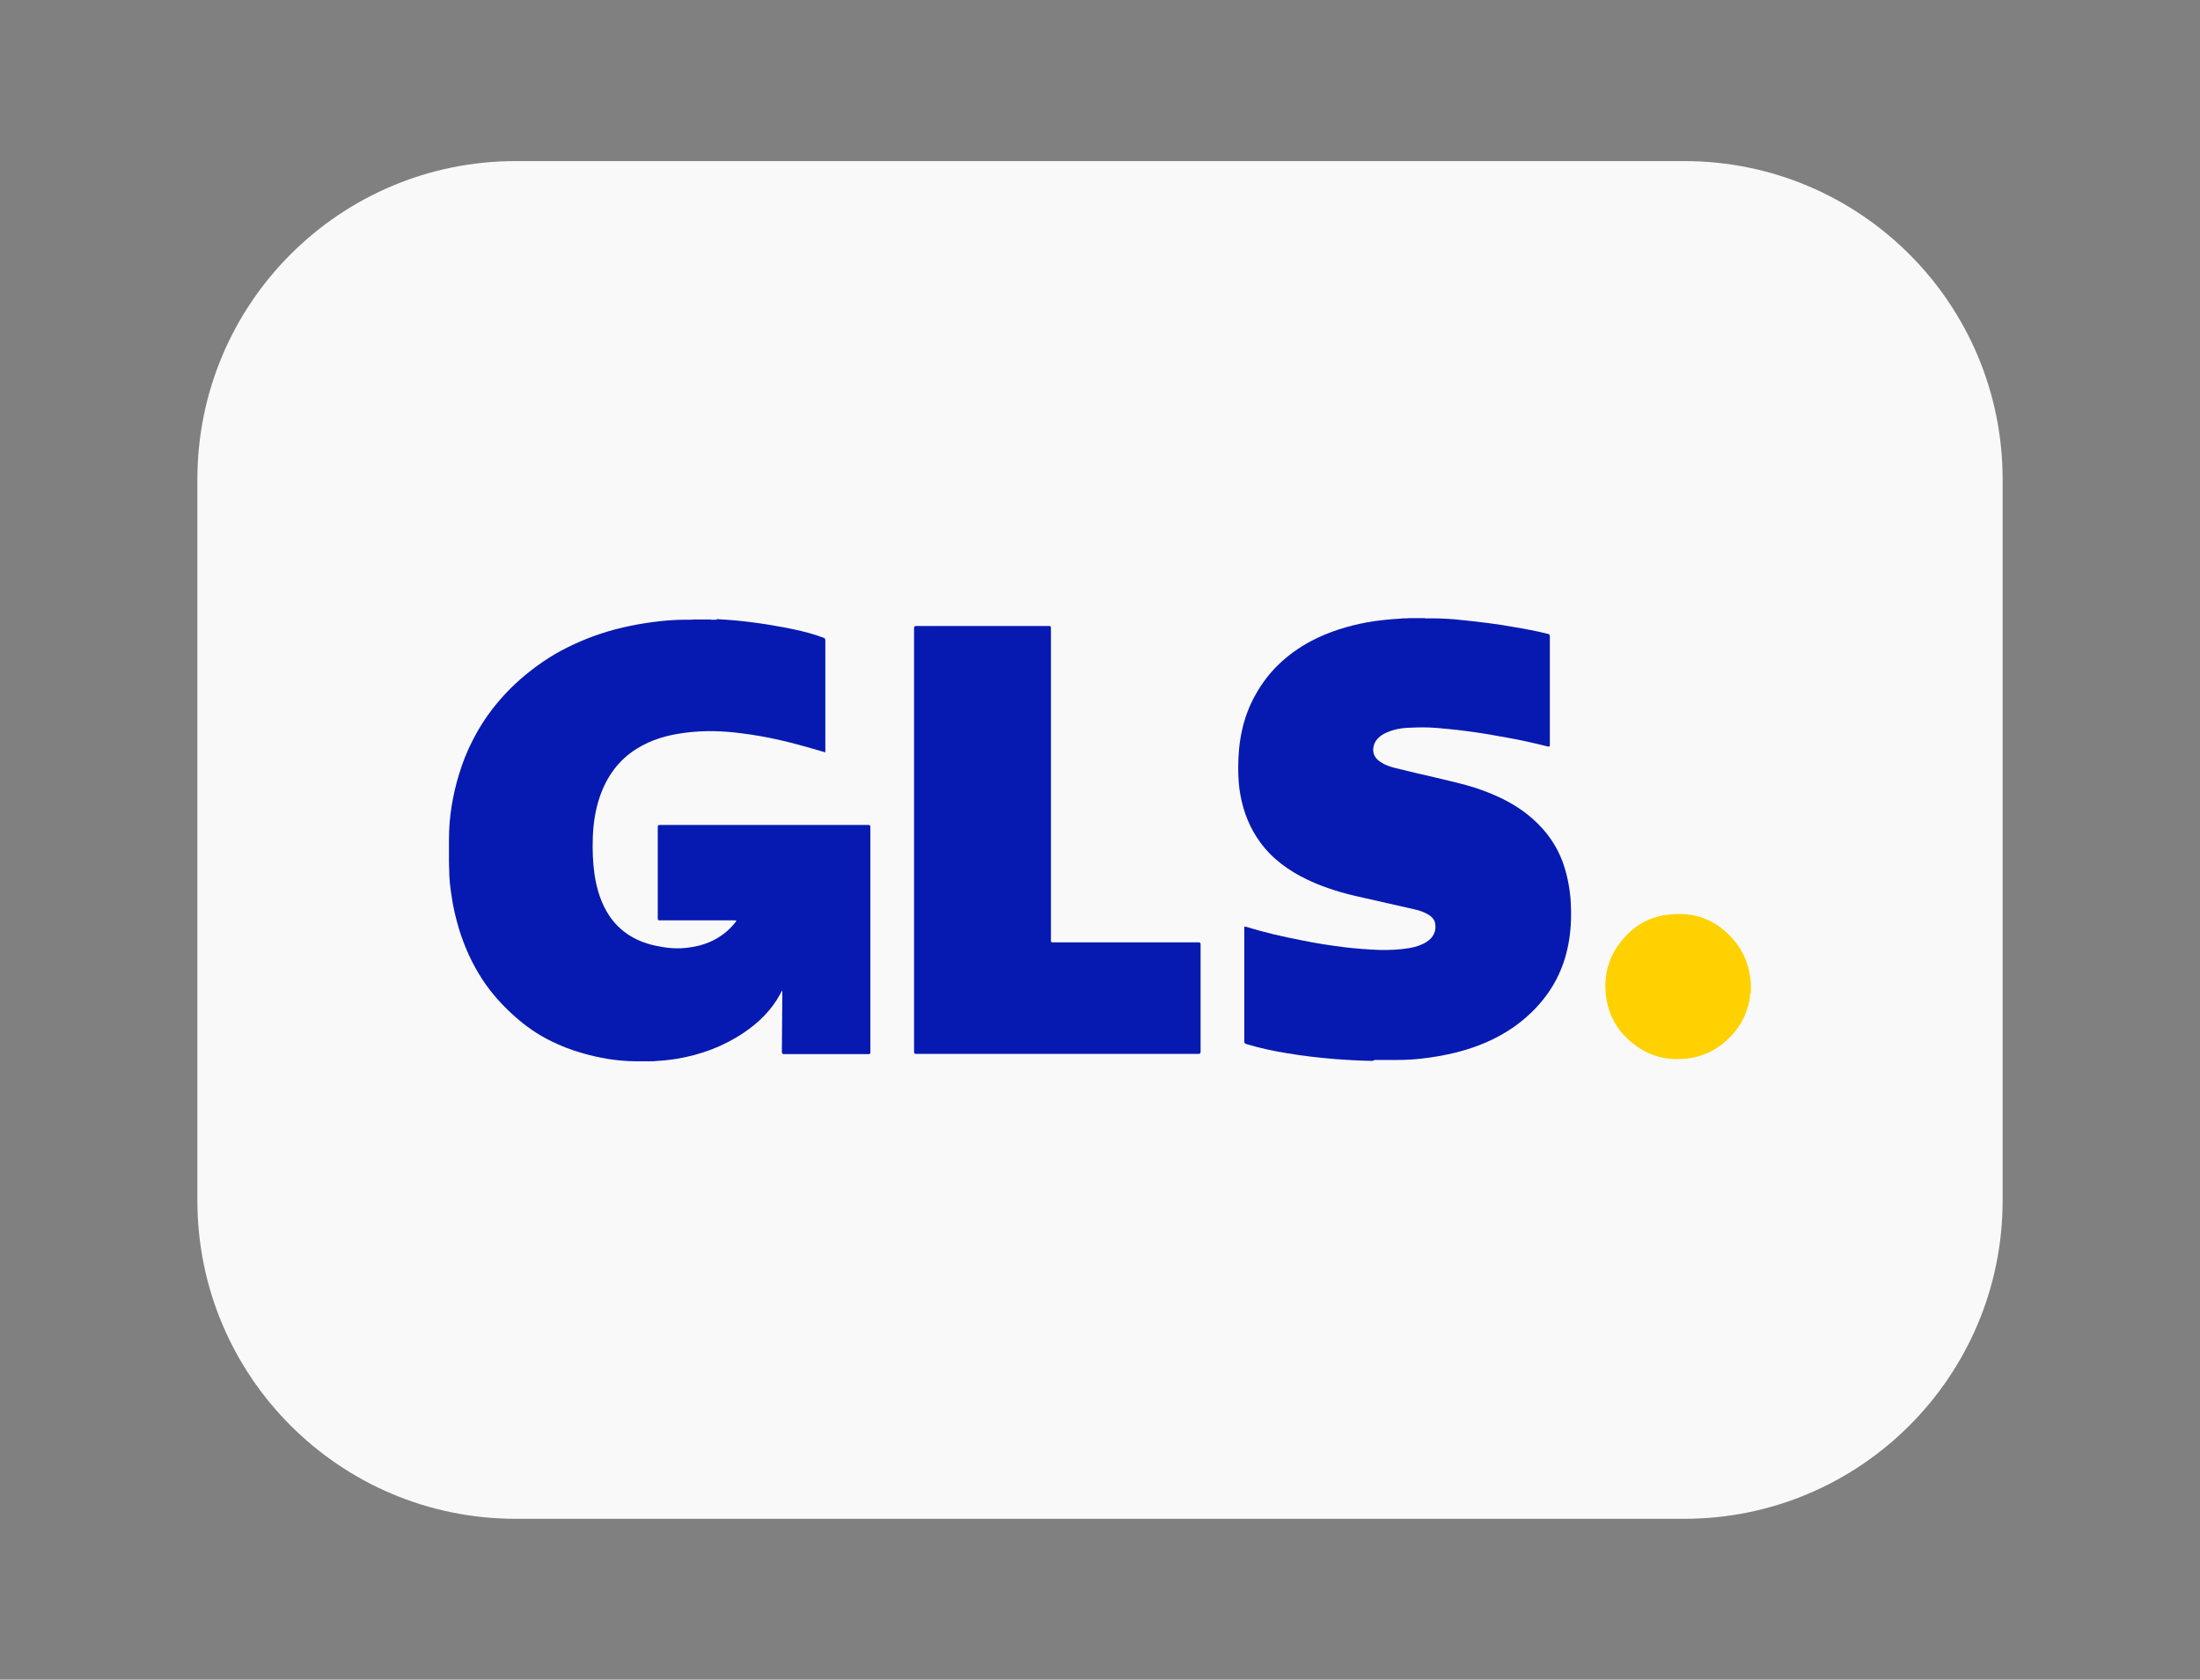 <?xml version="1.0" encoding="utf-8"?>
<!-- Generator: Adobe Illustrator 25.3.0, SVG Export Plug-In . SVG Version: 6.00 Build 0)  -->
<svg version="1.1" xmlns="http://www.w3.org/2000/svg" xmlns:xlink="http://www.w3.org/1999/xlink" x="0px" y="0px"
	 viewBox="0 0 98.2 74.97" style="enable-background:new 0 0 98.2 74.97;" xml:space="preserve">
<rect x="0" y="0" width="98.2" height="74.97" fill="#808080" stroke="none"/>
<style type="text/css">
	.st0{fill:#F9F9F9;}
	.st1{fill:#3B3B3A;}
	.st2{clip-path:url(#SVGID_2_);fill:url(#SVGID_3_);}
	.st3{fill:#1D1D1B;}
	.st4{fill:#FFFFFF;}
	.st5{fill:#6A277E;}
	.st6{fill:url(#SVGID_4_);}
	.st7{fill:#193C6B;}
	.st8{fill:#FFCB01;}
	.st9{fill:#D80613;}
	.st10{fill:#CF202F;}
	.st11{fill:#FDDB3F;}
	.st12{fill:#FDEB94;}
	.st13{fill:#FEE679;}
	.st14{fill:#061AB1;}
	.st15{fill:#FFD101;}
	.st16{fill-rule:evenodd;clip-rule:evenodd;fill:#F6E03E;}
	.st17{fill:#0057A0;}
	.st18{fill:#00A1DF;}
	.st19{fill:#7673C0;}
	.st20{fill:#EB001B;}
	.st21{fill:#27346A;}
	.st22{fill:#2790C3;}
	.st23{fill:#1F264F;}
	.st24{fill:#00579F;}
	.st25{fill:#FAA61A;}
	.st26{fill:#EA5B0C;}
	.st27{fill:#DE0716;}
	.st28{fill:#F59E00;}
</style>
<g id="Livello_1">
</g>
<g id="Livello_2">
</g>
<g id="Livello_3">
</g>
<g id="Livello_4">
</g>
<g id="Livello_5">
</g>
<g id="Livello_6">
	<g>
		<path class="st0" d="M75.18,67.79H23.02c-7.85,0-14.21-6.36-14.21-14.21V21.4c0-7.85,6.36-14.21,14.21-14.21h52.16
			c7.85,0,14.21,6.36,14.21,14.21v32.18C89.39,61.43,83.03,67.79,75.18,67.79z"/>
		<g>
			<path class="st11" d="M78.13,44.12c0-0.07,0-0.14,0-0.2c0.01-0.01,0.01,0,0.01,0c0,0.07,0,0.13,0,0.2
				C78.15,44.13,78.14,44.13,78.13,44.12z"/>
			<path class="st12" d="M78.15,43.92c-0.01,0-0.01,0-0.01,0c0-0.05,0-0.1,0-0.15c0.01,0,0.01,0,0.01,0
				C78.15,43.82,78.15,43.87,78.15,43.92z"/>
			<path class="st13" d="M78.13,44.12c0.01,0,0.01,0,0.01,0c0,0.04,0,0.08,0,0.12C78.12,44.21,78.14,44.17,78.13,44.12z"/>
			<path class="st14" d="M32.08,27.64c0.98,0.05,1.94,0.18,2.9,0.36c0.52,0.1,1.04,0.21,1.54,0.38c0.08,0.03,0.15,0.06,0.23,0.08
				c0.07,0.02,0.09,0.06,0.09,0.13c0,1.57,0,3.14,0,4.71c0,0.09,0,0.18,0,0.28c-0.29-0.08-0.58-0.17-0.87-0.25
				c-0.92-0.26-1.85-0.47-2.8-0.59c-0.87-0.12-1.74-0.15-2.62-0.03c-0.76,0.1-1.48,0.3-2.13,0.71c-0.82,0.51-1.34,1.25-1.65,2.15
				c-0.2,0.59-0.29,1.2-0.31,1.82c-0.02,0.55,0,1.11,0.08,1.66c0.1,0.65,0.29,1.27,0.66,1.83c0.49,0.72,1.18,1.13,2.01,1.32
				c0.45,0.1,0.92,0.16,1.38,0.11c0.87-0.08,1.63-0.41,2.2-1.1c0.03-0.03,0.05-0.06,0.07-0.1c0.01-0.01,0.01-0.01,0.01-0.02
				c-0.03-0.01-0.06-0.01-0.09-0.01c-1.11,0-2.22,0-3.32,0c-0.08,0-0.1-0.01-0.1-0.1c0-1.36,0-2.71,0-4.06c0-0.08,0.02-0.1,0.1-0.1
				c3.1,0,6.19,0,9.29,0c0.08,0,0.1,0.02,0.1,0.1c0,3.34,0,6.69,0,10.04c0,0.07-0.01,0.09-0.09,0.09c-1.25,0-2.5,0-3.76,0
				c-0.08,0-0.1-0.03-0.1-0.1c0.01-0.88,0.01-1.76,0.02-2.64c0-0.03,0-0.06-0.01-0.1c-0.03,0.05-0.05,0.1-0.08,0.15
				c-0.39,0.73-0.97,1.29-1.64,1.74c-0.91,0.61-1.91,0.98-2.99,1.16c-0.31,0.05-0.62,0.08-0.94,0.1c-0.03,0.01-0.07,0-0.1,0.01
				c-0.07,0-0.14,0-0.21,0c-0.04,0-0.08,0-0.12,0c-0.08,0-0.17,0-0.26,0c-0.04,0-0.08,0-0.13,0c-0.85,0-1.69-0.14-2.5-0.38
				c-0.46-0.13-0.91-0.31-1.34-0.52c-0.59-0.29-1.13-0.66-1.63-1.11c-0.54-0.48-1.03-1.02-1.43-1.63c-0.46-0.7-0.8-1.45-1.05-2.26
				c-0.15-0.5-0.27-1.01-0.34-1.52c-0.06-0.38-0.1-0.76-0.1-1.14c0-0.11-0.01-0.22-0.01-0.34c0-0.04,0-0.08,0-0.13
				c0-0.08,0-0.16,0-0.24c0-0.09,0-0.19,0-0.28c0-0.08,0-0.15,0-0.23c0-0.04,0-0.08,0-0.13c0-0.98,0.16-1.94,0.44-2.87
				c0.16-0.53,0.36-1.05,0.62-1.55c0.33-0.65,0.74-1.26,1.22-1.81c0.57-0.66,1.22-1.22,1.94-1.71c0.69-0.47,1.44-0.83,2.22-1.12
				c0.87-0.32,1.78-0.52,2.7-0.64c0.46-0.06,0.93-0.1,1.39-0.1c0.03,0,0.06,0,0.1,0c0.04,0,0.08,0,0.13,0
				c0.05-0.01,0.1,0.01,0.15-0.01c0.25,0,0.5,0,0.76,0c0.05,0.02,0.1,0.01,0.15,0.01c0.03,0,0.07,0,0.1,0
				C32.01,27.64,32.04,27.62,32.08,27.64z"/>
			<path class="st14" d="M61.17,47.35c-0.53-0.01-1.06-0.04-1.59-0.08c-0.71-0.06-1.42-0.14-2.13-0.26
				c-0.62-0.1-1.22-0.23-1.82-0.41c-0.07-0.02-0.09-0.05-0.09-0.13c0-1.67,0-3.34,0-5.02c0-0.1,0-0.1,0.1-0.08
				c0.8,0.25,1.63,0.44,2.46,0.6c0.64,0.13,1.28,0.23,1.92,0.31c0.51,0.06,1.03,0.1,1.55,0.12c0.46,0.01,0.92-0.01,1.38-0.09
				c0.26-0.05,0.51-0.13,0.73-0.27c0.31-0.2,0.44-0.49,0.38-0.83c-0.03-0.16-0.13-0.27-0.26-0.36c-0.22-0.14-0.45-0.22-0.7-0.27
				c-0.76-0.17-1.52-0.35-2.29-0.52c-0.84-0.18-1.66-0.42-2.44-0.79c-0.84-0.4-1.58-0.93-2.13-1.69c-0.45-0.62-0.73-1.32-0.87-2.08
				c-0.08-0.41-0.1-0.83-0.1-1.25c0-1.13,0.2-2.22,0.76-3.22c0.58-1.06,1.43-1.85,2.5-2.42c0.78-0.41,1.62-0.67,2.48-0.83
				c0.5-0.09,1.01-0.14,1.52-0.17c0.03-0.01,0.07,0,0.1-0.01c0.03,0,0.08,0,0.11,0c0.05-0.01,0.09,0.01,0.14-0.01
				c0.24,0,0.47,0,0.71,0c0.05,0.02,0.1,0.01,0.15,0.01c0.03,0,0.08,0,0.11,0s0.06,0,0.1,0c0.45,0,0.9,0.03,1.34,0.08
				c0.77,0.08,1.54,0.17,2.3,0.31c0.48,0.08,0.97,0.17,1.45,0.29c0.14,0.03,0.14,0.04,0.14,0.18c0,1.57,0,3.15,0,4.72
				c0,0.01,0,0.01,0,0.03c0,0.12-0.01,0.13-0.13,0.1c-0.56-0.14-1.12-0.27-1.69-0.37c-0.64-0.12-1.27-0.23-1.91-0.31
				c-0.44-0.06-0.88-0.1-1.33-0.14c-0.38-0.03-0.78-0.03-1.17-0.01c-0.41,0.01-0.8,0.08-1.17,0.27c-0.23,0.13-0.41,0.3-0.47,0.57
				c-0.06,0.29,0.05,0.52,0.31,0.69c0.19,0.13,0.4,0.2,0.62,0.26c0.63,0.16,1.26,0.3,1.9,0.45c0.58,0.14,1.17,0.27,1.73,0.45
				c0.81,0.27,1.59,0.62,2.27,1.15c0.73,0.57,1.29,1.28,1.61,2.15c0.19,0.52,0.3,1.06,0.35,1.61c0.03,0.42,0.04,0.84,0.01,1.26
				c-0.08,1.13-0.41,2.17-1.08,3.08c-0.41,0.56-0.9,1.02-1.46,1.42c-0.78,0.54-1.64,0.9-2.55,1.13c-0.52,0.13-1.04,0.22-1.57,0.28
				c-0.36,0.04-0.73,0.06-1.08,0.06c-0.05,0-0.1,0-0.15,0c-0.1,0-0.2,0-0.29,0c-0.06,0-0.13,0-0.19,0c-0.13,0-0.25,0-0.38,0
				C61.29,47.35,61.23,47.36,61.17,47.35z"/>
			<path class="st15" d="M78.15,44.29c-0.04,0.11-0.04,0.24-0.06,0.36c-0.13,0.62-0.39,1.15-0.83,1.6c-0.52,0.55-1.15,0.89-1.9,0.99
				c-1.04,0.14-1.94-0.15-2.71-0.87c-0.52-0.49-0.84-1.1-0.95-1.8c-0.15-0.99,0.09-1.89,0.74-2.65c0.5-0.59,1.14-0.97,1.91-1.08
				c1.25-0.19,2.29,0.2,3.09,1.18c0.42,0.51,0.64,1.11,0.7,1.76c0.01,0.05,0,0.1,0.01,0.15c0,0.06,0,0.13,0,0.2
				c0.01,0.04-0.01,0.08,0.01,0.13C78.15,44.26,78.15,44.28,78.15,44.29z"/>
			<path class="st14" d="M40.8,37.49c0-3.15,0-6.3,0-9.45c0-0.08,0.02-0.1,0.1-0.1c1.97,0,3.95,0,5.92,0c0.08,0,0.09,0.02,0.09,0.1
				c0,4.64,0,9.27,0,13.91c0,0.11,0,0.11,0.11,0.11c2.15,0,4.32,0,6.47,0c0.08,0,0.1,0.02,0.1,0.1c0,1.59,0,3.19,0,4.78
				c0,0.08-0.03,0.1-0.1,0.1c-4.2,0-8.39,0-12.59,0c-0.09,0-0.1-0.02-0.1-0.11C40.8,43.78,40.8,40.63,40.8,37.49z"/>
		</g>
	</g>
</g>
<g id="Livello_7">
</g>
<g id="Livello_8">
</g>
<g id="Livello_9">
</g>
<g id="Livello_10">
</g>
<g id="Livello_11">
</g>
<g id="Livello_12">
</g>
</svg>
